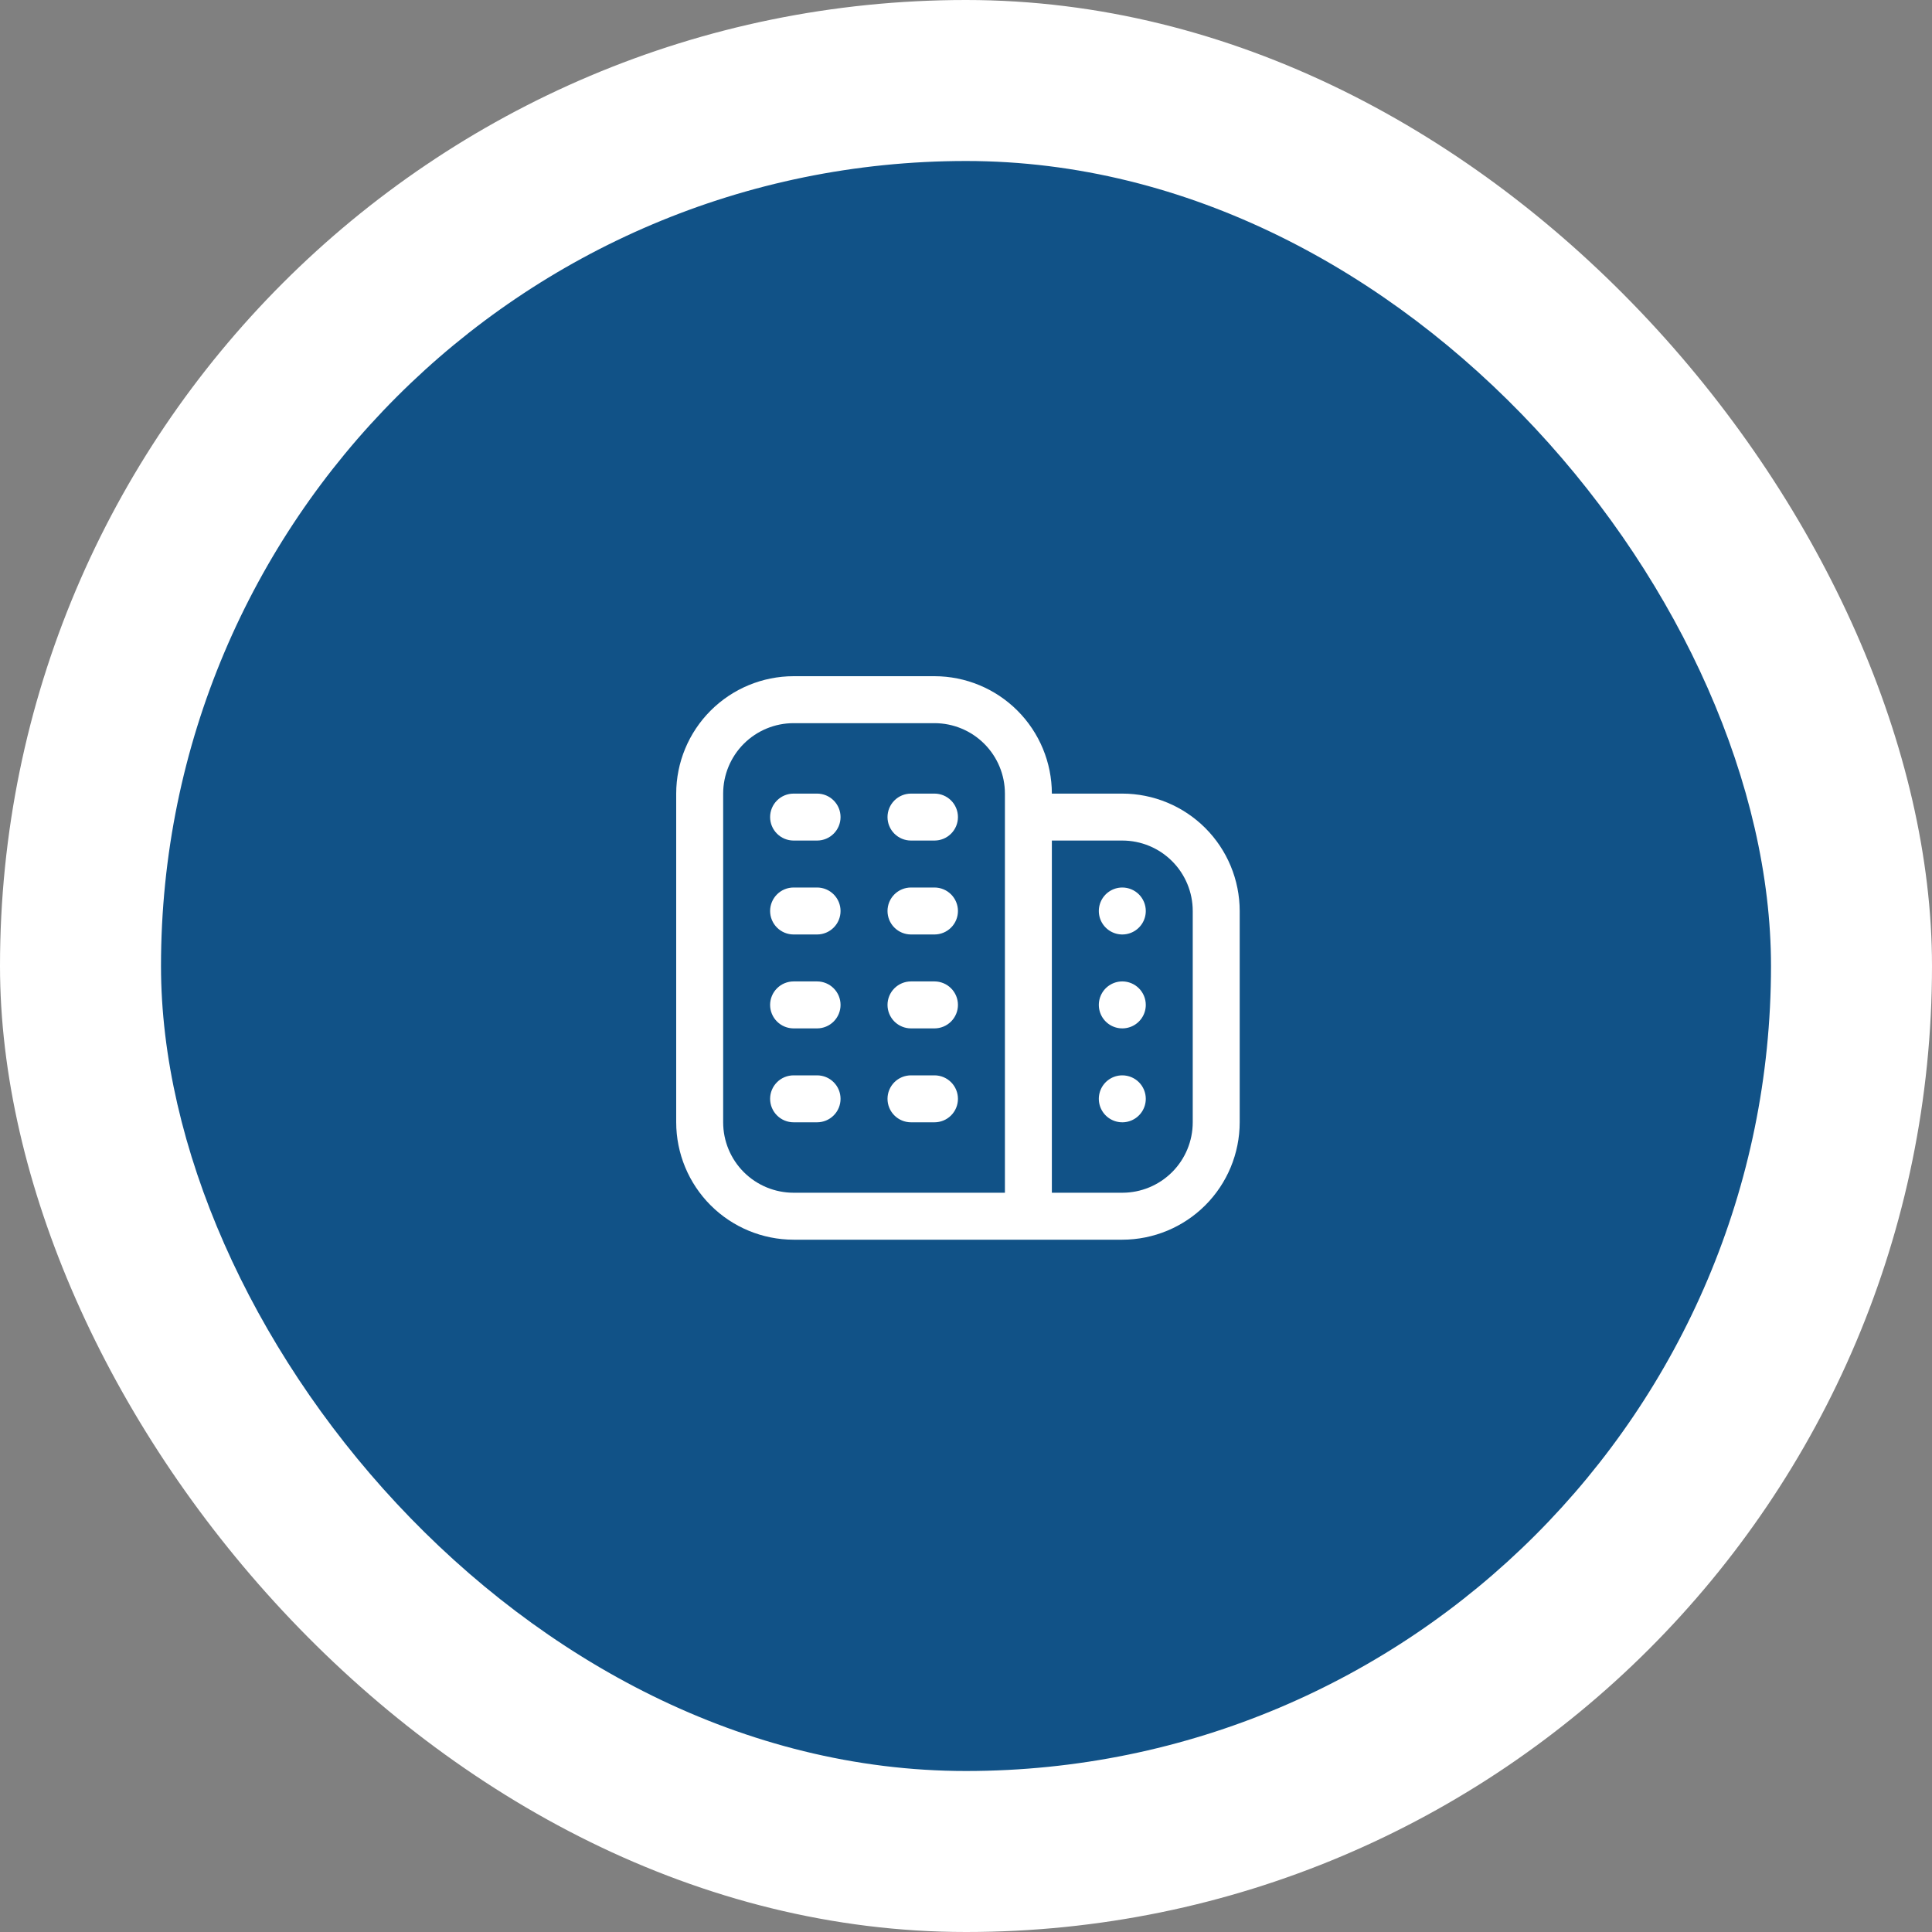 <svg xmlns="http://www.w3.org/2000/svg" width="120" height="120" viewBox="0 0 120 120" fill="none"><rect x="0" y="0" width="120" height="120" fill="#808080" stroke="none"/><rect width="120" height="120" rx="60" fill="white"></rect><rect x="10" y="10" width="100" height="100" rx="50" fill="#115287"></rect><g clip-path="url(#clip0_409_4)"><path d="M52.208 62.417C52.208 62.803 52.055 63.174 51.781 63.448C51.508 63.721 51.137 63.875 50.75 63.875H49.292C48.905 63.875 48.534 63.721 48.261 63.448C47.987 63.174 47.833 62.803 47.833 62.417C47.833 62.03 47.987 61.659 48.261 61.386C48.534 61.112 48.905 60.958 49.292 60.958H50.75C51.137 60.958 51.508 61.112 51.781 61.386C52.055 61.659 52.208 62.03 52.208 62.417ZM58.042 60.958H56.583C56.197 60.958 55.826 61.112 55.552 61.386C55.279 61.659 55.125 62.03 55.125 62.417C55.125 62.803 55.279 63.174 55.552 63.448C55.826 63.721 56.197 63.875 56.583 63.875H58.042C58.428 63.875 58.799 63.721 59.073 63.448C59.346 63.174 59.5 62.803 59.5 62.417C59.5 62.03 59.346 61.659 59.073 61.386C58.799 61.112 58.428 60.958 58.042 60.958ZM50.75 66.792H49.292C48.905 66.792 48.534 66.945 48.261 67.219C47.987 67.492 47.833 67.863 47.833 68.25C47.833 68.637 47.987 69.008 48.261 69.281C48.534 69.555 48.905 69.708 49.292 69.708H50.75C51.137 69.708 51.508 69.555 51.781 69.281C52.055 69.008 52.208 68.637 52.208 68.25C52.208 67.863 52.055 67.492 51.781 67.219C51.508 66.945 51.137 66.792 50.75 66.792ZM58.042 66.792H56.583C56.197 66.792 55.826 66.945 55.552 67.219C55.279 67.492 55.125 67.863 55.125 68.25C55.125 68.637 55.279 69.008 55.552 69.281C55.826 69.555 56.197 69.708 56.583 69.708H58.042C58.428 69.708 58.799 69.555 59.073 69.281C59.346 69.008 59.5 68.637 59.5 68.25C59.5 67.863 59.346 67.492 59.073 67.219C58.799 66.945 58.428 66.792 58.042 66.792ZM50.75 49.292H49.292C48.905 49.292 48.534 49.445 48.261 49.719C47.987 49.992 47.833 50.363 47.833 50.75C47.833 51.137 47.987 51.508 48.261 51.781C48.534 52.055 48.905 52.208 49.292 52.208H50.75C51.137 52.208 51.508 52.055 51.781 51.781C52.055 51.508 52.208 51.137 52.208 50.75C52.208 50.363 52.055 49.992 51.781 49.719C51.508 49.445 51.137 49.292 50.75 49.292ZM58.042 49.292H56.583C56.197 49.292 55.826 49.445 55.552 49.719C55.279 49.992 55.125 50.363 55.125 50.75C55.125 51.137 55.279 51.508 55.552 51.781C55.826 52.055 56.197 52.208 56.583 52.208H58.042C58.428 52.208 58.799 52.055 59.073 51.781C59.346 51.508 59.5 51.137 59.5 50.75C59.5 50.363 59.346 49.992 59.073 49.719C58.799 49.445 58.428 49.292 58.042 49.292ZM50.75 55.125H49.292C48.905 55.125 48.534 55.279 48.261 55.552C47.987 55.826 47.833 56.197 47.833 56.583C47.833 56.97 47.987 57.341 48.261 57.614C48.534 57.888 48.905 58.042 49.292 58.042H50.75C51.137 58.042 51.508 57.888 51.781 57.614C52.055 57.341 52.208 56.97 52.208 56.583C52.208 56.197 52.055 55.826 51.781 55.552C51.508 55.279 51.137 55.125 50.75 55.125ZM58.042 55.125H56.583C56.197 55.125 55.826 55.279 55.552 55.552C55.279 55.826 55.125 56.197 55.125 56.583C55.125 56.97 55.279 57.341 55.552 57.614C55.826 57.888 56.197 58.042 56.583 58.042H58.042C58.428 58.042 58.799 57.888 59.073 57.614C59.346 57.341 59.5 56.97 59.5 56.583C59.5 56.197 59.346 55.826 59.073 55.552C58.799 55.279 58.428 55.125 58.042 55.125ZM77 56.583V69.708C76.998 71.641 76.229 73.495 74.862 74.862C73.495 76.229 71.641 76.998 69.708 77H49.292C47.358 76.998 45.505 76.229 44.138 74.862C42.771 73.495 42.002 71.641 42 69.708V49.292C42.002 47.358 42.771 45.505 44.138 44.138C45.505 42.771 47.358 42.002 49.292 42H58.042C59.975 42.002 61.828 42.771 63.195 44.138C64.562 45.505 65.331 47.358 65.333 49.292H69.708C71.641 49.294 73.495 50.063 74.862 51.43C76.229 52.797 76.998 54.65 77 56.583ZM49.292 74.083H62.417V49.292C62.417 48.131 61.956 47.019 61.135 46.198C60.315 45.378 59.202 44.917 58.042 44.917H49.292C48.131 44.917 47.019 45.378 46.198 46.198C45.378 47.019 44.917 48.131 44.917 49.292V69.708C44.917 70.869 45.378 71.981 46.198 72.802C47.019 73.622 48.131 74.083 49.292 74.083ZM74.083 56.583C74.083 55.423 73.622 54.31 72.802 53.49C71.981 52.669 70.869 52.208 69.708 52.208H65.333V74.083H69.708C70.869 74.083 71.981 73.622 72.802 72.802C73.622 71.981 74.083 70.869 74.083 69.708V56.583ZM69.708 60.958C69.42 60.958 69.138 61.044 68.898 61.204C68.658 61.364 68.471 61.592 68.361 61.859C68.251 62.125 68.222 62.418 68.278 62.701C68.334 62.984 68.473 63.244 68.677 63.448C68.881 63.652 69.141 63.791 69.424 63.847C69.707 63.903 70 63.874 70.266 63.764C70.533 63.654 70.761 63.467 70.921 63.227C71.081 62.987 71.167 62.705 71.167 62.417C71.167 62.03 71.013 61.659 70.74 61.386C70.466 61.112 70.095 60.958 69.708 60.958ZM69.708 66.792C69.42 66.792 69.138 66.877 68.898 67.037C68.658 67.198 68.471 67.425 68.361 67.692C68.251 67.958 68.222 68.252 68.278 68.534C68.334 68.817 68.473 69.077 68.677 69.281C68.881 69.485 69.141 69.624 69.424 69.68C69.707 69.737 70 69.708 70.266 69.597C70.533 69.487 70.761 69.3 70.921 69.06C71.081 68.82 71.167 68.538 71.167 68.25C71.167 67.863 71.013 67.492 70.74 67.219C70.466 66.945 70.095 66.792 69.708 66.792ZM69.708 55.125C69.42 55.125 69.138 55.211 68.898 55.371C68.658 55.531 68.471 55.759 68.361 56.025C68.251 56.292 68.222 56.585 68.278 56.868C68.334 57.151 68.473 57.411 68.677 57.614C68.881 57.819 69.141 57.957 69.424 58.014C69.707 58.07 70 58.041 70.266 57.931C70.533 57.82 70.761 57.633 70.921 57.394C71.081 57.154 71.167 56.872 71.167 56.583C71.167 56.197 71.013 55.826 70.74 55.552C70.466 55.279 70.095 55.125 69.708 55.125Z" fill="white"></path></g><defs><clipPath id="clip0_409_4"><rect width="35" height="35" fill="white" transform="translate(42 42)"></rect></clipPath></defs></svg>
